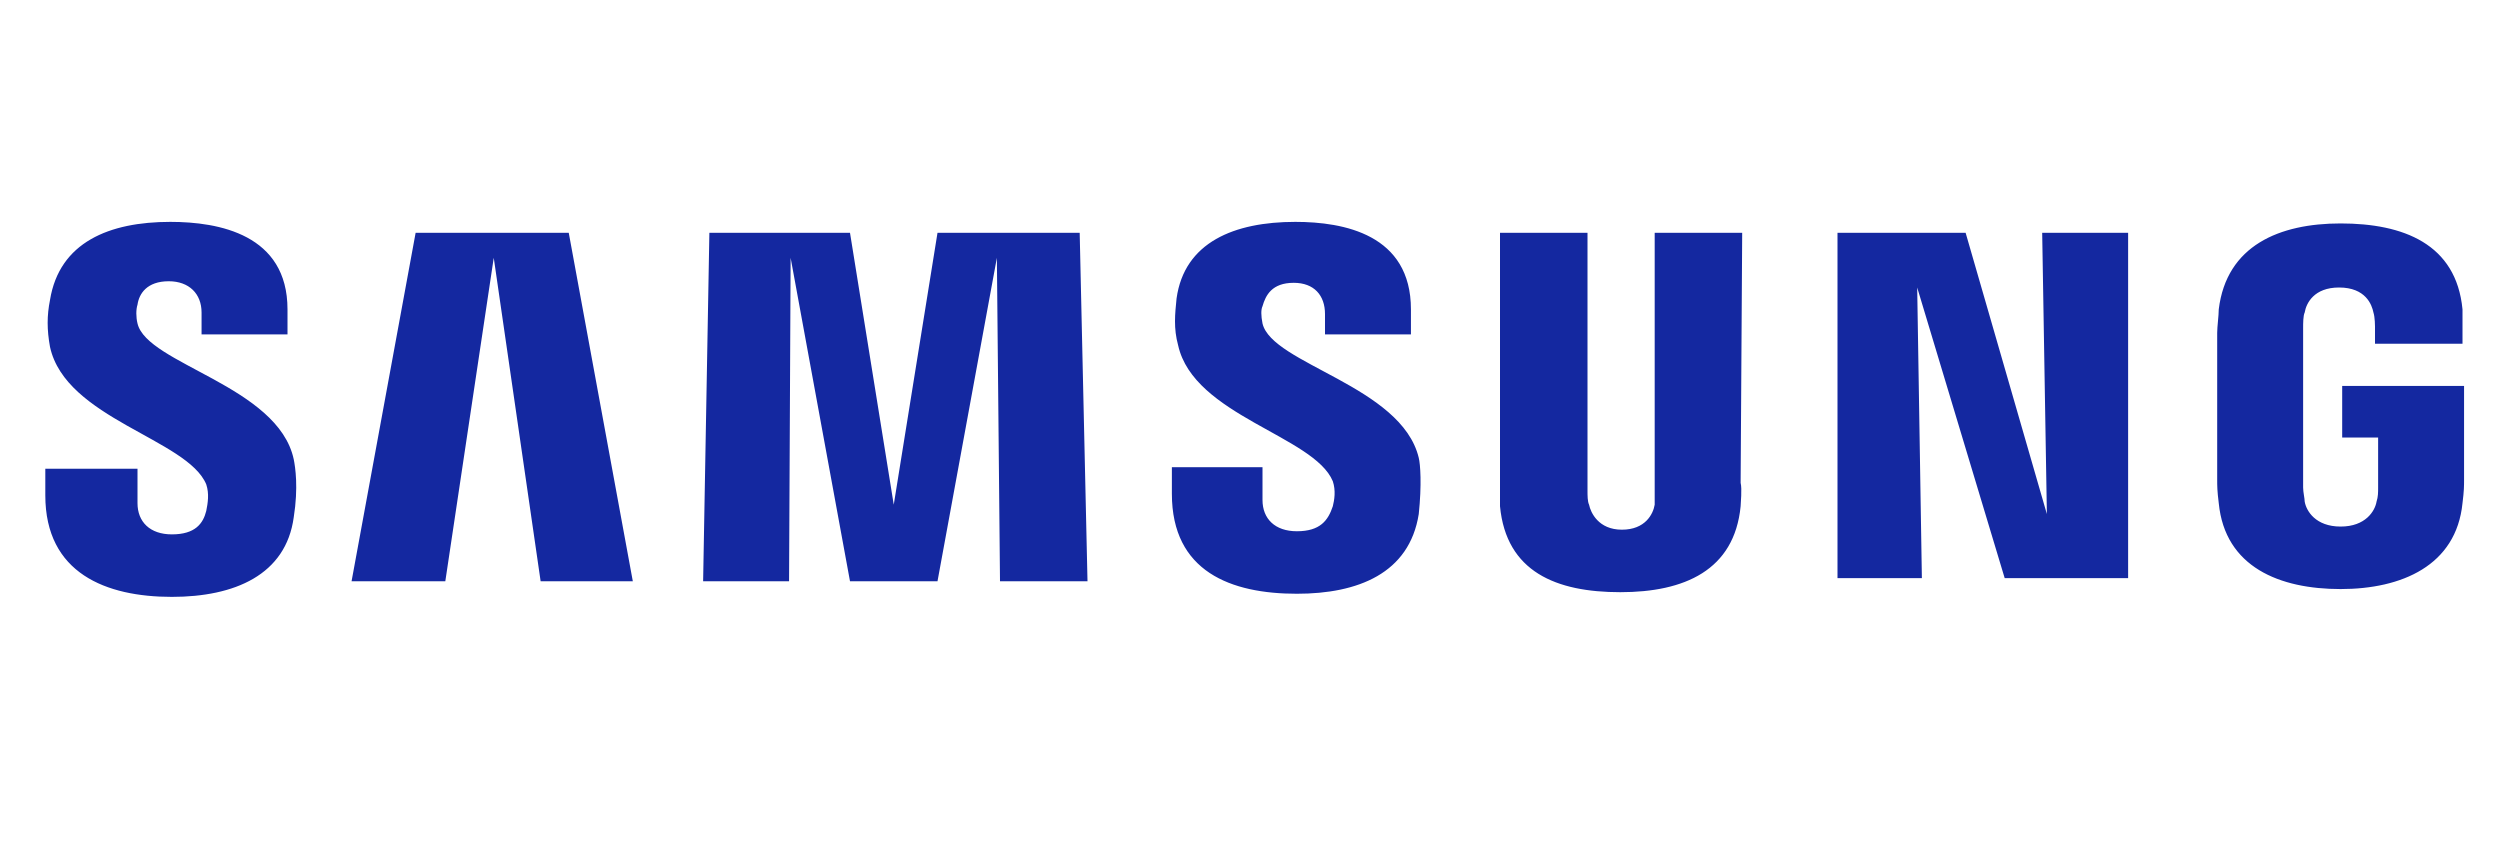 <?xml version="1.0" encoding="utf-8"?>
<!-- Generator: Adobe Illustrator 24.1.0, SVG Export Plug-In . SVG Version: 6.00 Build 0)  -->
<svg version="1.1" id="Layer_1" xmlns="http://www.w3.org/2000/svg" xmlns:xlink="http://www.w3.org/1999/xlink" x="0px" y="0px"
	 width="160" height="54" viewBox="0 0 160 54" style="enable-background:new 0 0 160 54;" xml:space="preserve">
<style type="text/css">
	.st0{fill:#1428A0;}
</style>
<path class="st0" d="M149.9,24.7V28h2.3v3.2c0,0.3,0,0.6-0.1,0.9c-0.1,0.6-0.7,1.6-2.3,1.6s-2.2-1-2.3-1.6c0-0.2-0.1-0.6-0.1-0.9V21
	c0-0.3,0-0.8,0.1-1c0.1-0.6,0.6-1.6,2.2-1.6c1.7,0,2.1,1.1,2.2,1.6c0.1,0.3,0.1,0.9,0.1,0.9V22h5.6v-0.7c0,0,0-0.8,0-1.5
	c-0.4-4.2-3.8-5.5-7.8-5.5c-3.9,0-7.3,1.4-7.8,5.5c0,0.4-0.1,1.1-0.1,1.5v9.4c0,0.4,0,0.7,0.1,1.5c0.4,4.1,3.9,5.5,7.8,5.5
	c3.9,0,7.4-1.5,7.8-5.5c0.1-0.8,0.1-1.1,0.1-1.5v-6H149.9z M111.5,14.9h-5.6v16.5c0,0.3,0,0.6,0,0.9c-0.1,0.6-0.6,1.6-2.1,1.6
	c-1.5,0-2-1.1-2.1-1.6c-0.1-0.2-0.1-0.6-0.1-0.9V14.9h-5.6v16c0,0.4,0,1.2,0,1.5c0.4,4.2,3.6,5.5,7.7,5.5c4.1,0,7.3-1.4,7.7-5.5
	c0-0.2,0.1-1.1,0-1.5L111.5,14.9z M60,14.9l-2.8,17.4l-2.8-17.4h-9L45,37.2h5.5l0.1-20.7l3.8,20.7h5.6l3.8-20.7L64,37.2h5.6
	l-0.5-22.3H60z M26.6,14.9l-4.1,22.3h6l3.1-20.7l3,20.7h5.9l-4.1-22.3H26.6z M131,32.9l-5.2-18h-8.2V37h5.4l-0.3-18.6l5.6,18.6h7.9
	V14.9h-5.5L131,32.9z M80.8,20.7c-0.1-0.5-0.1-0.9,0-1.1c0.2-0.7,0.6-1.5,2-1.5c1.3,0,2,0.8,2,2v1.3h5.5v-1.6c0-4.8-4.3-5.6-7.4-5.6
	c-3.9,0-7.1,1.3-7.6,4.9c-0.1,1-0.2,1.9,0.1,3c1,4.5,8.7,5.8,9.9,8.7c0.2,0.6,0.1,1.2,0,1.6C85,33.3,84.5,34,83,34
	c-1.4,0-2.2-0.8-2.2-2v-2.1H75v1.7c0,5,3.8,6.4,8,6.4c3.9,0,7.2-1.3,7.8-5.1c0.2-1.9,0.1-3.2,0-3.6C89.7,24.7,81.4,23.3,80.8,20.7z
	 M8.8,20.7c-0.1-0.4-0.1-0.9,0-1.2c0.1-0.7,0.6-1.5,2-1.5c1.3,0,2.1,0.8,2.1,2v1.4h5.5v-1.6c0-4.8-4.4-5.6-7.5-5.6
	c-3.9,0-7.1,1.3-7.7,5c-0.2,1-0.2,1.9,0,3c1,4.6,8.8,5.9,10,8.8c0.2,0.6,0.1,1.2,0,1.7c-0.2,0.8-0.7,1.5-2.2,1.5
	c-1.4,0-2.2-0.8-2.2-2V30H2.9v1.7c0,5,3.9,6.5,8.1,6.5c4,0,7.3-1.4,7.8-5.1c0.3-1.9,0.1-3.2,0-3.7C17.8,24.7,9.4,23.3,8.8,20.7z"/>
</svg>
